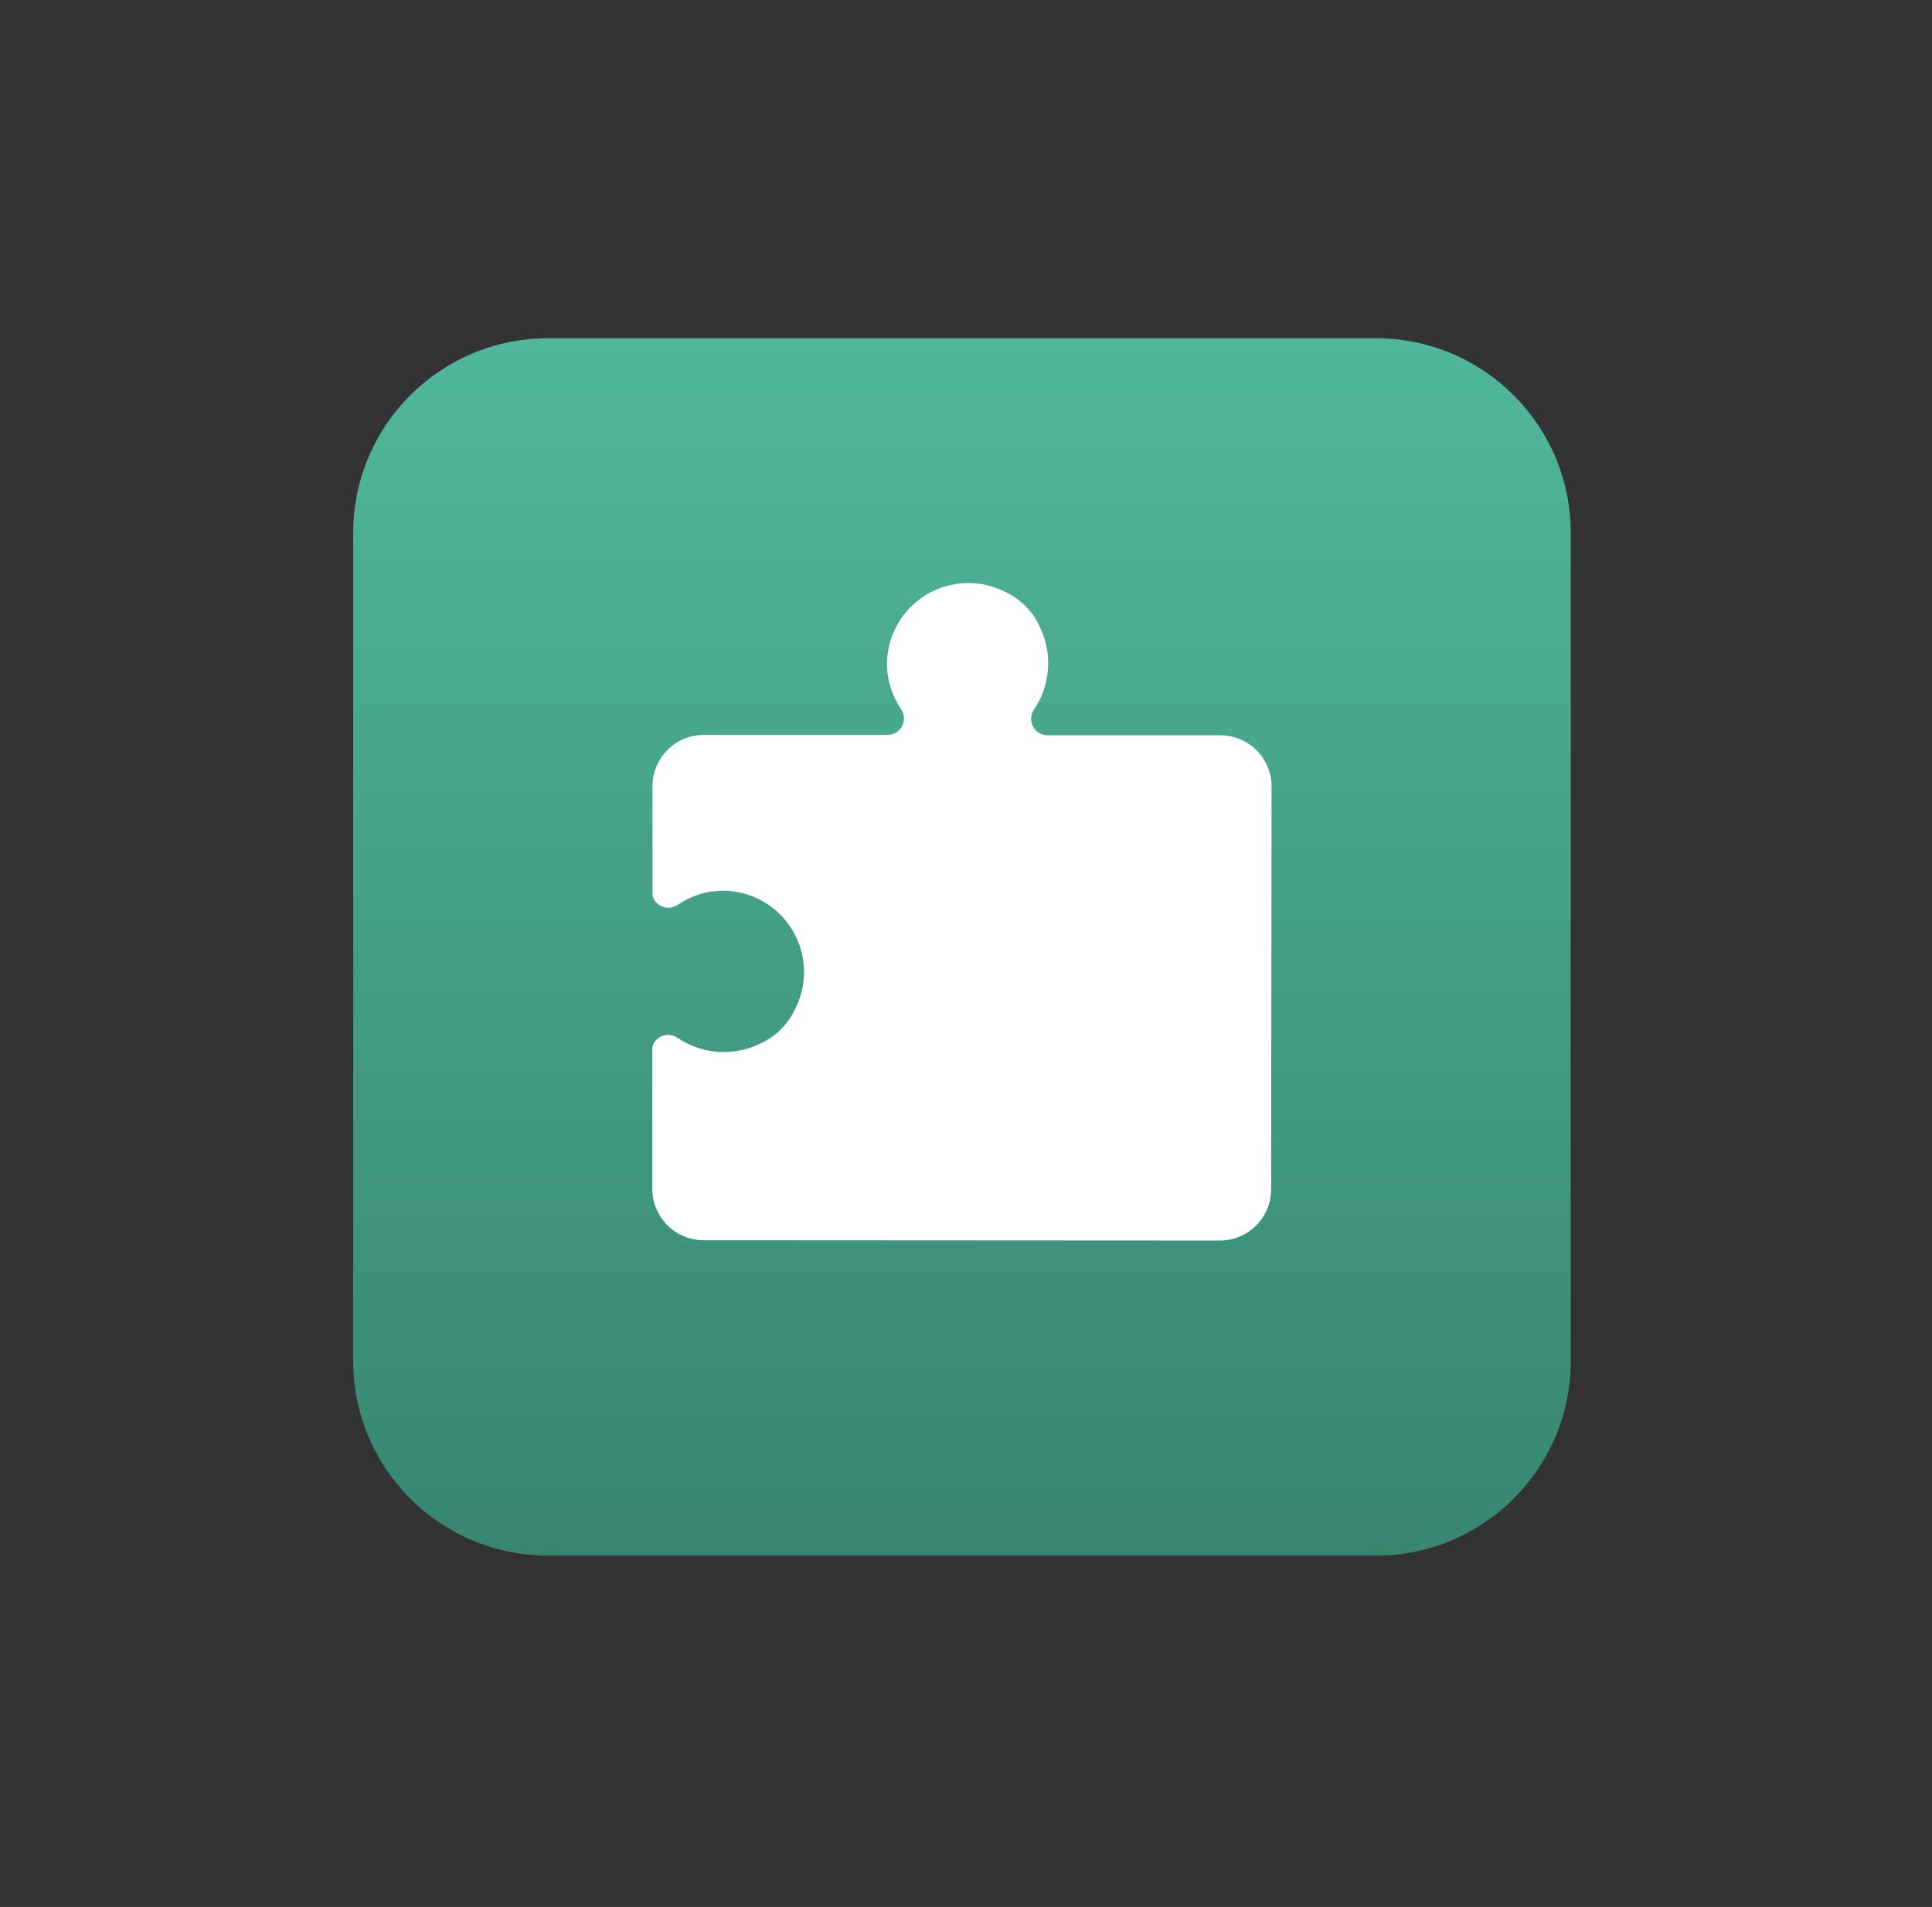 <svg width="78" height="77" viewBox="0 0 78 77" fill="none" xmlns="http://www.w3.org/2000/svg">
<rect x="0" y="0" width="78" height="77" fill="#333333" stroke="none"/>
<g clip-path="url(#clip0_1229_278258)">
<path d="M55.551 13.658H22.124C17.781 13.658 14.259 17.179 14.259 21.523V54.949C14.259 59.293 17.781 62.814 22.124 62.814H55.551C59.895 62.814 63.416 59.293 63.416 54.949V21.523C63.416 17.179 59.895 13.658 55.551 13.658Z" fill="url(#paint0_linear_1229_278258)"/>
<path d="M26.344 31.735V36.174C26.373 36.273 26.425 36.363 26.495 36.439C26.565 36.514 26.652 36.573 26.748 36.609C26.845 36.646 26.948 36.66 27.051 36.649C27.154 36.639 27.252 36.605 27.34 36.55L27.384 36.523C27.922 36.157 28.557 35.963 29.207 35.964C29.769 35.97 30.321 36.119 30.809 36.399C31.297 36.678 31.705 37.078 31.994 37.561C32.283 38.043 32.443 38.591 32.46 39.154C32.476 39.715 32.348 40.272 32.088 40.771C31.796 41.386 31.292 41.875 30.669 42.15C30.141 42.404 29.554 42.515 28.969 42.47C28.384 42.426 27.822 42.228 27.337 41.896C27.251 41.84 27.152 41.804 27.049 41.792C26.946 41.78 26.841 41.793 26.744 41.829C26.647 41.865 26.559 41.923 26.489 41.999C26.418 42.075 26.366 42.166 26.337 42.266V48.01C26.337 48.558 26.555 49.084 26.942 49.471C27.329 49.859 27.854 50.078 28.402 50.079L49.249 50.091C49.521 50.092 49.789 50.039 50.04 49.935C50.291 49.832 50.519 49.68 50.712 49.489C50.904 49.297 51.056 49.069 51.16 48.819C51.265 48.568 51.319 48.3 51.319 48.028L51.337 31.761C51.338 31.489 51.285 31.221 51.181 30.97C51.077 30.719 50.925 30.491 50.734 30.299C50.542 30.106 50.314 29.954 50.063 29.85C49.813 29.745 49.544 29.692 49.273 29.691H42.296C42.176 29.692 42.059 29.66 41.955 29.599C41.852 29.538 41.767 29.45 41.709 29.345C41.652 29.239 41.624 29.12 41.629 29C41.633 28.881 41.67 28.764 41.736 28.664C42.068 28.18 42.265 27.616 42.31 27.031C42.354 26.446 42.244 25.86 41.989 25.331C41.714 24.709 41.225 24.206 40.611 23.913C40.113 23.654 39.557 23.527 38.996 23.544C38.435 23.56 37.888 23.72 37.407 24.008C36.925 24.297 36.526 24.703 36.246 25.19C35.966 25.676 35.816 26.226 35.809 26.787C35.808 27.436 36.001 28.071 36.364 28.61L36.395 28.654C36.458 28.755 36.493 28.872 36.496 28.991C36.499 29.11 36.47 29.228 36.412 29.332C36.354 29.436 36.269 29.523 36.166 29.583C36.064 29.644 35.947 29.675 35.827 29.675H28.405C27.859 29.677 27.336 29.895 26.95 30.281C26.564 30.666 26.346 31.189 26.344 31.735Z" fill="white"/>
</g>
<defs>
<linearGradient id="paint0_linear_1229_278258" x1="38.837" y1="13.658" x2="38.837" y2="62.814" gradientUnits="userSpaceOnUse">
<stop stop-color="#50B79B"/>
<stop offset="1" stop-color="#378670"/>
</linearGradient>
<clipPath id="clip0_1229_278258">
<rect width="49.157" height="49.157" fill="white" transform="translate(14.259 13.658)"/>
</clipPath>
</defs>
</svg>
